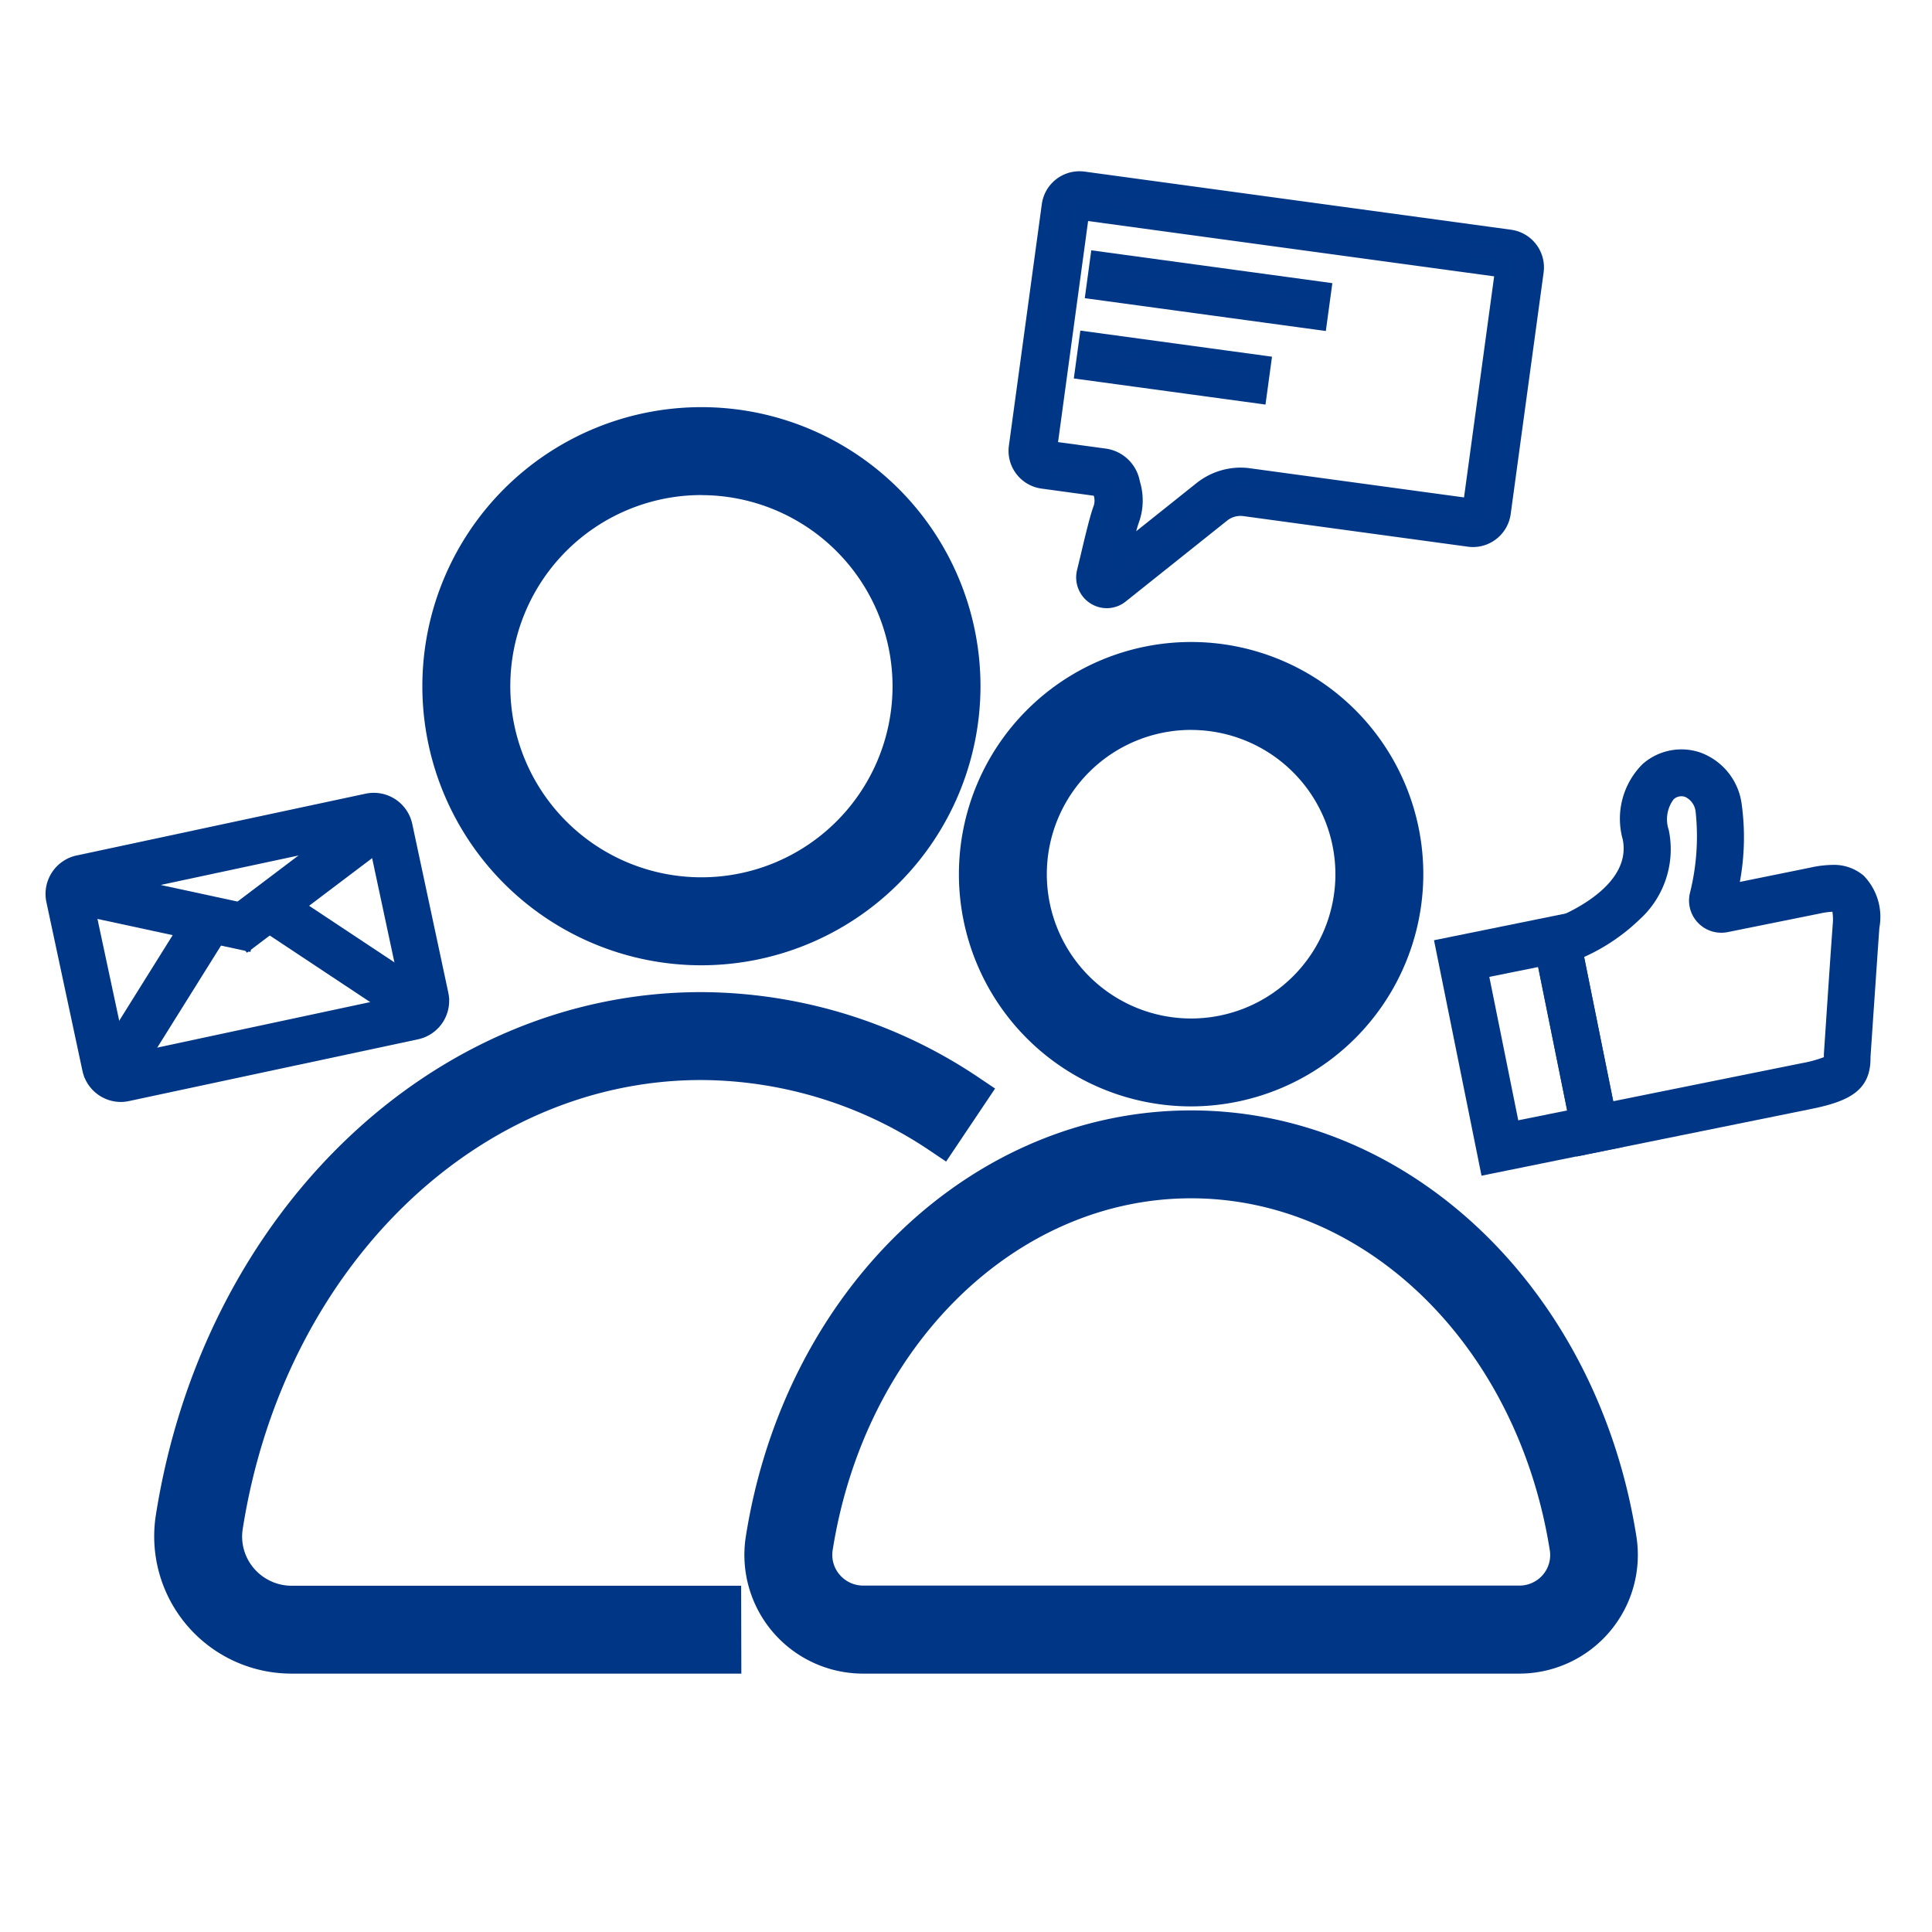 <svg xmlns="http://www.w3.org/2000/svg" xmlns:xlink="http://www.w3.org/1999/xlink" width="54" height="54" viewBox="0 0 54 54"><defs><clipPath id="a"><rect width="54" height="54" transform="translate(3041 3061)" fill="#fff" stroke="#707070" stroke-width="1"/></clipPath></defs><g transform="translate(-3041 -3061)" clip-path="url(#a)"><g transform="translate(1400.93 320.015)"><path d="M1666.166,2854.329H1654.1a3.337,3.337,0,0,1-3.3-3.846c1.294-8.229,7.5-14.2,14.749-14.2a13.48,13.48,0,0,1,7.52,2.332l-.812,1.21a12.027,12.027,0,0,0-6.708-2.084c-6.53,0-12.128,5.455-13.31,12.971a1.863,1.863,0,0,0,.427,1.5,1.887,1.887,0,0,0,1.435.661h12.064Z" transform="translate(-5.875 -67.066)" fill="#003686"/><path d="M1666.666,2854.829H1654.1a3.837,3.837,0,0,1-3.8-4.423c1.333-8.474,7.743-14.625,15.243-14.625a13.977,13.977,0,0,1,7.8,2.416l.415.279-1.369,2.041-.415-.279a11.528,11.528,0,0,0-6.429-2c-6.282,0-11.672,5.278-12.816,12.549a1.364,1.364,0,0,0,.313,1.1,1.387,1.387,0,0,0,1.054.486h12.564Zm-1.116-18.048c-7,0-13,5.8-14.255,13.78a2.837,2.837,0,0,0,2.807,3.268h11.564v-.457H1654.1a2.38,2.38,0,0,1-2.355-2.741c1.22-7.76,7.026-13.393,13.8-13.393a12.473,12.473,0,0,1,6.566,1.9l.255-.38A12.931,12.931,0,0,0,1665.55,2836.781Z" transform="translate(-5.875 -67.066)" fill="#003686"/><path d="M1688.906,2783.556a7.3,7.3,0,1,1,7.3-7.3A7.307,7.307,0,0,1,1688.906,2783.556Zm0-13.141a5.842,5.842,0,1,0,5.842,5.842A5.849,5.849,0,0,0,1688.906,2770.415Z" transform="translate(-29.231 -16.091)" fill="#003686"/><path d="M1688.906,2784.056a7.8,7.8,0,1,1,7.8-7.8A7.808,7.808,0,0,1,1688.906,2784.056Zm0-14.6a6.8,6.8,0,1,0,6.8,6.8A6.807,6.807,0,0,0,1688.906,2769.458Zm0,13.141a6.342,6.342,0,1,1,6.342-6.342A6.349,6.349,0,0,1,1688.906,2782.6Zm0-11.684a5.342,5.342,0,1,0,5.342,5.342A5.348,5.348,0,0,0,1688.906,2770.915Z" transform="translate(-29.231 -16.091)" fill="#003686"/><path d="M1739.817,2864.638h-18.334a2.817,2.817,0,0,1-2.786-3.247c1.047-6.66,6.075-11.495,11.953-11.495s10.906,4.834,11.953,11.495a2.817,2.817,0,0,1-2.787,3.247Zm-4.292-1.457h4.292a1.365,1.365,0,0,0,1.038-.479,1.348,1.348,0,0,0,.309-1.085c-.935-5.947-5.357-10.264-10.514-10.264s-9.579,4.317-10.514,10.264a1.348,1.348,0,0,0,.309,1.085,1.365,1.365,0,0,0,1.038.479Z" transform="translate(-57.288 -77.375)" fill="#003686"/><path d="M1739.817,2865.138h-18.334a3.317,3.317,0,0,1-3.28-3.825c1.086-6.905,6.321-11.917,12.447-11.917s11.361,5.012,12.447,11.917a3.317,3.317,0,0,1-3.281,3.825Zm-9.167-14.742c-5.631,0-10.451,4.656-11.46,11.072a2.317,2.317,0,0,0,2.293,2.669h18.334a2.317,2.317,0,0,0,2.293-2.669C1741.1,2855.052,1736.281,2850.4,1730.65,2850.4Zm9.167,13.285h-18.334a1.86,1.86,0,0,1-1.841-2.141c.974-6.192,5.6-10.687,11.008-10.687s10.034,4.494,11.008,10.687a1.86,1.86,0,0,1-1.841,2.141Zm-9.167-11.828c-4.909,0-9.123,4.139-10.02,9.842a.849.849,0,0,0,.2.683.865.865,0,0,0,.658.3h18.334a.866.866,0,0,0,.659-.3.849.849,0,0,0,.195-.683C1739.774,2855.992,1735.559,2851.853,1730.65,2851.853Z" transform="translate(-57.288 -77.375)" fill="#003686"/><path d="M1749.353,2807.967a5.99,5.99,0,1,1,5.99-5.99A6,6,0,0,1,1749.353,2807.967Zm0-10.522a4.533,4.533,0,1,0,4.533,4.533A4.538,4.538,0,0,0,1749.353,2797.445Z" transform="translate(-75.991 -36.558)" fill="#003686"/><path d="M1749.353,2808.467a6.49,6.49,0,1,1,6.49-6.49A6.5,6.5,0,0,1,1749.353,2808.467Zm0-11.979a5.49,5.49,0,1,0,5.49,5.49A5.5,5.5,0,0,0,1749.353,2796.488Zm0,10.522a5.033,5.033,0,1,1,5.033-5.033A5.038,5.038,0,0,1,1749.353,2807.011Zm0-9.066a4.033,4.033,0,1,0,4.033,4.033A4.037,4.037,0,0,0,1749.353,2797.945Z" transform="translate(-75.991 -36.558)" fill="#003686"/><g transform="translate(1680.446 2762.179)"><path d="M1798.434,2835.863l-1.229-6.091,3.449-.7,1.229,6.091Zm-.272-5.455.908,4.5,1.857-.375-.908-4.5Z" transform="translate(-1797.205 -2824.49)" fill="#003686"/><path d="M1798.238,2836.157l-1.328-6.581,3.94-.8,1.328,6.581Zm-.739-6.19,1.13,5.6,2.959-.6-1.13-5.6Zm1.375,5.233-1.007-4.989,2.348-.474,1.006,4.989Zm-.418-4.6.809,4.009,1.367-.276-.809-4.009Z" transform="translate(-1797.205 -2824.49)" fill="#003686"/><path d="M1808.305,2822.977l-1.2-5.958.341-.113c.025-.009,2.547-.87,2.208-2.549a1.913,1.913,0,0,1,.477-1.871,1.391,1.391,0,0,1,1.359-.275,1.536,1.536,0,0,1,1,1.208,7.049,7.049,0,0,1-.112,2.49l2.332-.471a1.179,1.179,0,0,1,1.632,1.416c-.057.77-.117,1.673-.17,2.457-.029.443-.057.848-.079,1.168,0,.029,0,.056,0,.083-.012.642-.367.92-1.463,1.141Zm-.267-5.431.9,4.474,5.521-1.114c.689-.139.8-.257.812-.27a.853.853,0,0,1,0-.089c0-.041,0-.083.005-.125.022-.32.049-.723.079-1.166.052-.784.113-1.689.17-2.462.026-.349-.029-.529-.084-.577-.092-.08-.431-.013-.576.017l-2.566.518a.66.66,0,0,1-.611-.186.642.642,0,0,1-.161-.6,6.653,6.653,0,0,0,.162-2.388.735.735,0,0,0-.459-.6.57.57,0,0,0-.563.114,1.145,1.145,0,0,0-.218,1.1C1810.84,2816.137,1808.859,2817.2,1808.038,2817.546Z" transform="translate(-1804.423 -2812.139)" fill="#003686"/><path d="M1808.11,2823.271l-1.3-6.42.552-.182c.022-.008,2.334-.81,2.041-2.262a2.155,2.155,0,0,1,.557-2.108,1.641,1.641,0,0,1,1.6-.325,1.779,1.779,0,0,1,1.161,1.4,6.808,6.808,0,0,1-.045,2.221l1.97-.4a3.067,3.067,0,0,1,.612-.076,1.283,1.283,0,0,1,.878.3,1.654,1.654,0,0,1,.441,1.452c-.05.671-.1,1.457-.149,2.151l-.021.3c-.029.443-.057.848-.079,1.168,0,.02,0,.04,0,.06v.01c-.016.878-.622,1.172-1.663,1.382Zm-.718-6.085,1.109,5.5,6.072-1.225c1.163-.234,1.255-.509,1.262-.9v-.01c0-.028,0-.056,0-.086.022-.32.05-.725.079-1.167l.02-.3c.047-.694.1-1.481.149-2.154a1.207,1.207,0,0,0-.273-1.04.79.79,0,0,0-.547-.179,2.59,2.59,0,0,0-.512.066l-2.7.546.076-.37a6.829,6.829,0,0,0,.112-2.39,1.292,1.292,0,0,0-.831-1.021,1.142,1.142,0,0,0-1.114.226,1.675,1.675,0,0,0-.4,1.634,2.12,2.12,0,0,1-1.066,2.153,5.477,5.477,0,0,1-1.307.682Zm1.353,5.128-.05-.245-.943-4.674.187-.08c.8-.341,2.616-1.322,2.263-3.071a1.378,1.378,0,0,1,.3-1.337.82.82,0,0,1,.808-.164.986.986,0,0,1,.625.787,6.837,6.837,0,0,1-.164,2.5.393.393,0,0,0,.1.366.412.412,0,0,0,.381.115l2.566-.518a2.422,2.422,0,0,1,.459-.06.5.5,0,0,1,.332.1.958.958,0,0,1,.169.784c-.056.764-.117,1.67-.17,2.46-.03.443-.057.846-.079,1.166,0,.035,0,.067,0,.1v.015l.068.094-.125.149c-.04.048-.163.195-.954.354Zm-.422-4.621.814,4.032,5.276-1.065a3.42,3.42,0,0,0,.612-.167c0-.03,0-.061,0-.092.022-.317.049-.721.078-1.163.053-.791.114-1.7.17-2.463a1.352,1.352,0,0,0-.01-.347,2.149,2.149,0,0,0-.351.05l-2.567.518a.945.945,0,0,1-.187.019.9.9,0,0,1-.878-1.106,6.49,6.49,0,0,0,.16-2.28.519.519,0,0,0-.293-.411.322.322,0,0,0-.319.065.933.933,0,0,0-.138.864,2.647,2.647,0,0,1-.819,2.5A5.45,5.45,0,0,1,1808.323,2817.693Z" transform="translate(-1804.423 -2812.139)" fill="#003686"/></g><g transform="translate(1641.592 2763.394)"><path d="M1650.514,2838.944" transform="translate(-1648.517 -2832.093)" fill="#003686"/><path transform="translate(-1648.517 -2832.093)" fill="#003686"/><path d="M1644.855,2821.311a.846.846,0,0,1-.825-.669l-1.009-4.722a.846.846,0,0,1,.651-1l8.083-1.728a.847.847,0,0,1,1,.651l1.009,4.721a.847.847,0,0,1-.651,1l-8.083,1.727A.858.858,0,0,1,1644.855,2821.311Zm7.073-7.343h-.007l-8.083,1.728a.055.055,0,0,0-.037.058l1.009,4.721a.055.055,0,0,0,.058.037l8.083-1.727a.056.056,0,0,0,.037-.058l-1.009-4.721A.056.056,0,0,0,1651.928,2813.968Z" transform="translate(-1643.002 -2813.17)" fill="#003686"/><path d="M1644.855,2821.561a1.1,1.1,0,0,1-1.07-.867l-1.009-4.722a1.1,1.1,0,0,1,.843-1.3l8.083-1.728a1.1,1.1,0,0,1,1.3.843l1.009,4.722a1.1,1.1,0,0,1-.843,1.3l-8.083,1.727A1.1,1.1,0,0,1,1644.855,2821.561Zm7.077-8.141a.6.6,0,0,0-.126.013l-8.083,1.728a.6.6,0,0,0-.458.708l1.009,4.721a.6.6,0,0,0,.581.471.6.6,0,0,0,.127-.013l8.082-1.727a.6.6,0,0,0,.458-.708l-1.009-4.721a.6.6,0,0,0-.582-.472Zm-7.072,7.344a.306.306,0,0,1-.295-.235l-1.009-4.722a.3.3,0,0,1,.229-.354l8.084-1.728a.28.28,0,0,1,.059-.006.307.307,0,0,1,.295.233l1.009,4.724a.305.305,0,0,1-.223.354H1653l-8.081,1.727A.29.29,0,0,1,1644.86,2820.763Zm-.773-4.865.925,4.327,7.689-1.643-.925-4.328Z" transform="translate(-1643.002 -2813.17)" fill="#003686"/><rect width="0.797" height="5.019" transform="translate(0.38 2.842) rotate(-77.821)" fill="#003686"/><path d="M-.25-.25h1.3V5.269H-.25Zm.8.5H.25V4.769h.3Z" transform="translate(0.38 2.842) rotate(-77.821)" fill="#003686"/><rect width="4.871" height="0.798" transform="matrix(0.798, -0.603, 0.603, 0.798, 4.946, 3.232)" fill="#003686"/><path d="M-.25-.25H5.121v1.3H-.25Zm4.871.5H.25v.3H4.621Z" transform="matrix(0.798, -0.603, 0.603, 0.798, 4.946, 3.232)" fill="#003686"/><rect width="0.797" height="5.312" transform="translate(5.821 3.308) rotate(-56.45)" fill="#003686"/><path d="M-.25-.25h1.3V5.562H-.25Zm.8.5H.25V5.062h.3Z" transform="translate(5.821 3.308) rotate(-56.45)" fill="#003686"/><rect width="5.238" height="0.798" transform="translate(1.172 7.614) rotate(-58.006)" fill="#003686"/><path d="M-.25-.25H5.488v1.3H-.25Zm5.238.5H.25v.3H4.988Z" transform="translate(1.172 7.614) rotate(-58.006)" fill="#003686"/></g><g transform="translate(1668.51 2746.026)"><path d="M1750.547,2759.415a.6.6,0,0,1-.324-.1.613.613,0,0,1-.263-.662l.095-.4c.123-.517.249-1.052.348-1.337a.759.759,0,0,0,.008-.524l-.017-.073c0-.019-.015-.03-.021-.031l-1.618-.22a.814.814,0,0,1-.7-.915l.92-6.75a.807.807,0,0,1,.313-.538.817.817,0,0,1,.6-.158l11.919,1.624a.813.813,0,0,1,.7.915l-.92,6.749a.812.812,0,0,1-.915.7l-6.271-.854a.854.854,0,0,0-.657.185l-2.823,2.251A.6.6,0,0,1,1750.547,2759.415Zm.24-.559h0Zm-1.88-3.619,1.58.215a.876.876,0,0,1,.735.681l.015.061a1.58,1.58,0,0,1-.031,1.009c-.068.194-.165.588-.256.968l2.266-1.807a1.726,1.726,0,0,1,1.3-.363l6.234.849.91-6.675-11.845-1.614Zm.872-6.68h0Z" transform="translate(-1748.052 -2747.707)" fill="#003685"/><path d="M1750.547,2759.665a.851.851,0,0,1-.459-.135.862.862,0,0,1-.372-.931l.1-.414c.122-.516.249-1.05.351-1.344a.469.469,0,0,0,.017-.319l-1.463-.2a1.065,1.065,0,0,1-.91-1.2l.92-6.75a1.062,1.062,0,0,1,1.054-.919,1.127,1.127,0,0,1,.14.009l11.921,1.625a1.063,1.063,0,0,1,.91,1.2l-.92,6.749a1.066,1.066,0,0,1-1.051.92,1.08,1.08,0,0,1-.146-.01l-6.27-.854a.6.6,0,0,0-.467.132l-2.823,2.252A.849.849,0,0,1,1750.547,2759.665Zm-.762-11.708a.562.562,0,0,0-.559.487l-.92,6.75a.564.564,0,0,0,.482.634l1.617.22a.279.279,0,0,1,.231.22l.018.073a1,1,0,0,1-.015.665c-.094.269-.217.79-.337,1.294l-.1.416a.363.363,0,0,0,.155.393.35.35,0,0,0,.41-.023l.24-.191-.467-.076,0,0,.169-.707c.094-.394.192-.786.263-.992a1.343,1.343,0,0,0,.024-.866l-.015-.063a.628.628,0,0,0-.526-.492l-1.828-.249.977-7.171.248.034,12.093,1.648-.977,7.17-6.481-.883a1.409,1.409,0,0,0-.193-.013,1.482,1.482,0,0,0-.92.323l-2.831,2.258.469.075,2.581-2.059a1.1,1.1,0,0,1,.7-.248,1.089,1.089,0,0,1,.152.01l6.27.854a.561.561,0,0,0,.634-.482l.92-6.749a.563.563,0,0,0-.482-.634l-11.919-1.624A.568.568,0,0,0,1749.786,2747.957Zm-.6,7.066,1.332.181a1.124,1.124,0,0,1,.945.873l.014.059a1.82,1.82,0,0,1-.038,1.15c-.02.058-.044.136-.069.228l1.686-1.345a1.985,1.985,0,0,1,1.232-.433,1.89,1.89,0,0,1,.26.018l5.985.815.842-6.179-11.349-1.546Z" transform="translate(-1748.052 -2747.707)" fill="#003686"/><rect width="0.851" height="6.296" transform="translate(2.161 3.079) rotate(-82.243)" fill="#003685"/><path d="M-.25-.25H1.1v6.8H-.25ZM.6.25H.25v5.8H.6Z" transform="translate(2.161 3.079) rotate(-82.243)" fill="#003686"/><rect width="0.851" height="4.906" transform="matrix(0.135, -0.991, 0.991, 0.135, 1.855, 5.323)" fill="#003685"/><path d="M-.25-.25H1.1V5.156H-.25ZM.6.25H.25V4.656H.6Z" transform="matrix(0.135, -0.991, 0.991, 0.135, 1.855, 5.323)" fill="#003686"/></g></g></g></svg>